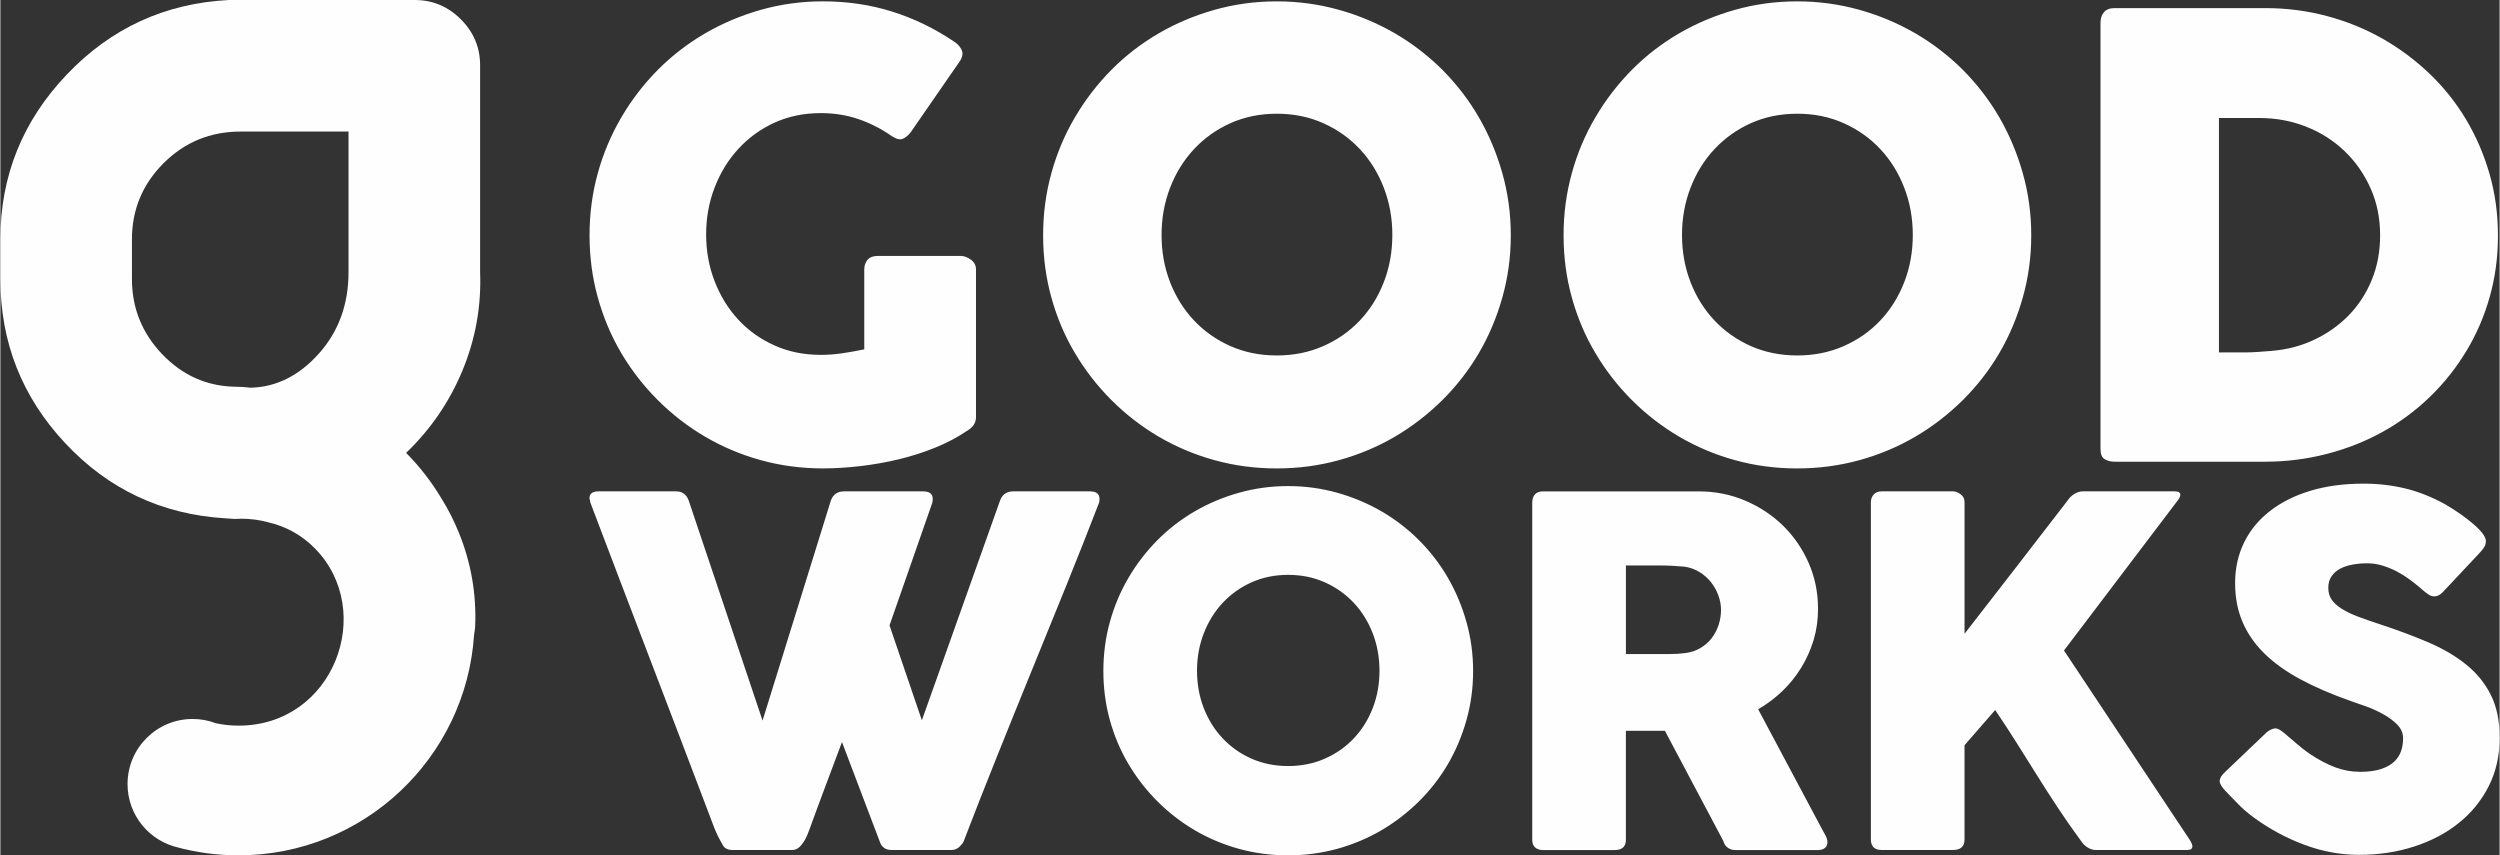 <svg xmlns="http://www.w3.org/2000/svg" xmlns:xlink="http://www.w3.org/1999/xlink" xmlns:xodm="http://www.corel.com/coreldraw/odm/2003" xml:space="preserve" width="2.955in" height="1.011in" style="shape-rendering:geometricPrecision; text-rendering:geometricPrecision; image-rendering:optimizeQuality; fill-rule:evenodd; clip-rule:evenodd" viewBox="0 0 2440.09 835.09"><rect x="0" y="0" width="2440.09" height="835.09" fill="#333333" stroke="none"/> <defs> <style type="text/css"> .fil1 {fill:#FEFEFE} .fil0 {fill:#FEFEFE;fill-rule:nonzero} </style> </defs> <g id="Layer_x0020_1">  <path class="fil0" d="M705.26 824.96c-1.57,-2.67 -3.06,-5.42 -4.48,-8.25 -1.41,-2.83 -2.67,-5.66 -3.77,-8.48 -20.27,-53.49 -40.45,-106.44 -60.56,-158.98 -20.11,-52.47 -40.3,-105.41 -60.56,-158.91 0,-0.79 -0.08,-1.49 -0.32,-2.12 -0.24,-0.63 -0.39,-1.26 -0.39,-1.89 0,-4.4 2.91,-6.6 8.72,-6.6l75.88 0c5.97,0 10.05,2.98 12.25,8.96l72.11 214.83 66.69 -214.83c2.2,-5.97 6.52,-8.96 12.96,-8.96l76.59 0c3.61,0 6.2,0.63 7.7,1.96 1.5,1.34 2.2,3.14 2.2,5.34 0,1.26 -0.08,2.12 -0.23,2.59l0 0.71 -41.95 120.26 31.57 92.69 76.35 -214.59c2.2,-5.97 6.52,-8.96 12.96,-8.96l74.23 0c3.62,0 6.21,0.63 7.7,1.96 1.49,1.34 2.2,3.14 2.2,5.34 0,1.26 -0.08,2.12 -0.24,2.59l0 0.71c-10.68,27.65 -21.6,55.3 -32.75,82.79 -11.15,27.49 -22.31,54.98 -33.54,82.48 -11.23,27.57 -22.38,55.06 -33.46,82.71 -11.08,27.57 -21.92,55.14 -32.44,82.64 -0.63,1.73 -2.04,3.61 -4.24,5.73 -2.2,2.12 -4.87,3.22 -8.01,3.22l-0.71 0 -57.03 0c-3.46,0 -6.05,-0.71 -7.85,-2.04 -1.81,-1.34 -3.14,-3.06 -3.93,-5.26l-37.23 -98.11c-5.34,14.29 -10.6,28.36 -15.79,42.1 -5.19,13.75 -10.37,27.81 -15.55,42.1 -0.78,2.2 -1.65,4.48 -2.67,6.91 -1.02,2.44 -2.28,4.71 -3.69,6.83 -1.41,2.12 -2.98,3.93 -4.79,5.34 -1.8,1.41 -3.93,2.12 -6.28,2.12l-0.71 0 -57.03 0c-5.03,0 -8.33,-1.65 -9.9,-4.95zm463.05 -170.14c0,13.04 2.2,25.22 6.6,36.53 4.4,11.31 10.53,21.13 18.46,29.54 7.93,8.4 17.28,15 28.12,19.79 10.84,4.79 22.78,7.23 35.82,7.23 12.96,0 24.98,-2.44 35.82,-7.23 10.92,-4.79 20.34,-11.39 28.28,-19.79 7.93,-8.41 14.06,-18.23 18.46,-29.54 4.4,-11.31 6.6,-23.49 6.6,-36.53 0,-12.88 -2.2,-25.06 -6.6,-36.45 -4.4,-11.39 -10.52,-21.28 -18.46,-29.77 -7.94,-8.48 -17.36,-15.16 -28.28,-20.03 -10.84,-4.87 -22.86,-7.31 -35.82,-7.31 -13.04,0 -24.98,2.44 -35.82,7.31 -10.84,4.87 -20.19,11.55 -28.12,20.03 -7.93,8.49 -14.06,18.38 -18.46,29.77 -4.4,11.39 -6.6,23.57 -6.6,36.45zm-91.43 0.32c0,-16.65 2.12,-32.6 6.36,-47.91 4.24,-15.4 10.29,-29.77 18.23,-43.2 7.85,-13.43 17.28,-25.61 28.2,-36.68 10.92,-11 23.09,-20.35 36.44,-28.12 13.43,-7.78 27.73,-13.82 43.13,-18.14 15.32,-4.32 31.34,-6.52 48.07,-6.52 16.5,0 32.44,2.2 47.91,6.52 15.4,4.32 29.77,10.37 43.2,18.14 13.35,7.78 25.53,17.12 36.6,28.12 11,11.08 20.42,23.25 28.2,36.68 7.78,13.43 13.82,27.81 18.14,43.2 4.32,15.32 6.52,31.26 6.52,47.91 0,16.73 -2.2,32.68 -6.52,47.99 -4.32,15.32 -10.37,29.69 -18.14,42.97 -7.78,13.27 -17.2,25.37 -28.2,36.29 -11.08,10.92 -23.25,20.34 -36.6,28.2 -13.43,7.85 -27.81,13.9 -43.2,18.15 -15.47,4.24 -31.42,6.36 -47.91,6.36 -16.73,0 -32.75,-2.12 -48.07,-6.36 -15.4,-4.24 -29.69,-10.29 -43.13,-18.15 -13.35,-7.85 -25.53,-17.28 -36.44,-28.2 -10.92,-10.92 -20.35,-23.02 -28.2,-36.29 -7.93,-13.27 -13.98,-27.65 -18.23,-42.97 -4.24,-15.32 -6.36,-31.26 -6.36,-47.99zm418.75 -164.56c0,-3.3 0.86,-5.89 2.59,-7.85 1.73,-1.96 4.32,-2.98 7.77,-2.98l152.23 0c16.18,0 31.34,3.07 45.48,9.11 14.14,6.05 26.47,14.22 37,24.58 10.52,10.37 18.85,22.55 24.9,36.45 6.05,13.9 9.03,28.75 9.03,44.46 0,10.68 -1.41,20.89 -4.32,30.56 -2.91,9.66 -6.99,18.69 -12.18,27.1 -5.18,8.41 -11.31,16.02 -18.46,22.86 -7.15,6.83 -15,12.72 -23.49,17.59l60.8 114.13c1.1,2.2 2.51,4.79 4.24,7.78 1.73,2.98 2.59,5.58 2.59,7.78 0,2.51 -0.79,4.4 -2.44,5.73 -1.65,1.34 -3.93,2.04 -6.76,2.04l-81.06 0c-2.67,0 -5.03,-0.79 -7.15,-2.36 -2.12,-1.57 -3.53,-3.69 -4.16,-6.36l-57.1 -107.69 -38.1 0 0 106.28c0,6.76 -3.62,10.13 -10.84,10.13l-70.22 0c-3.14,0 -5.65,-0.86 -7.54,-2.51 -1.89,-1.65 -2.83,-4.16 -2.83,-7.62l0 -329.2zm184.28 104.86c0,-4.71 -0.86,-9.42 -2.59,-14.14 -1.73,-4.71 -4.16,-9.03 -7.23,-12.96 -3.14,-3.93 -6.91,-7.23 -11.31,-9.9 -4.32,-2.67 -9.19,-4.4 -14.53,-5.19 -4.32,-0.32 -8.49,-0.63 -12.25,-0.86 -3.85,-0.23 -8.01,-0.31 -12.57,-0.31l-32.36 0 0 86.48 43.12 0c2.83,0 5.34,-0.08 7.54,-0.24 2.2,-0.16 4.56,-0.39 7.23,-0.71 5.5,-0.63 10.45,-2.28 14.77,-4.87 4.4,-2.59 8.09,-5.81 11.07,-9.66 2.91,-3.85 5.19,-8.17 6.76,-12.96 1.57,-4.79 2.36,-9.66 2.36,-14.69zm146.34 -105.33c0,-2.83 0.94,-5.26 2.75,-7.31 1.81,-2.04 4.32,-3.07 7.62,-3.07l69.75 0c2.35,0 4.87,0.94 7.46,2.83 2.59,1.89 3.85,4.4 3.85,7.54l0 128.66c17.12,-21.99 33.93,-43.67 50.43,-65.04 16.5,-21.37 33.23,-43.04 50.19,-65.04 1.73,-2.67 4.01,-4.87 6.76,-6.52 2.75,-1.65 5.42,-2.44 8.09,-2.44l89.55 0c3.77,0 5.65,1.1 5.65,3.3 0,1.57 -0.86,3.46 -2.59,5.66l-110.99 146.41 122.77 184.9c1.73,2.67 2.59,4.79 2.59,6.36 0,2.36 -1.73,3.53 -5.19,3.53l-89.08 0c-2.67,0 -5.26,-0.79 -7.85,-2.36 -2.59,-1.57 -4.79,-3.69 -6.52,-6.36 -8.33,-11.31 -15.87,-22.15 -22.7,-32.52 -6.83,-10.37 -13.51,-20.74 -19.95,-31.02 -6.44,-10.29 -12.96,-20.66 -19.56,-31.18 -6.6,-10.53 -13.82,-21.6 -21.68,-33.23l-29.93 34.4 0 91.9c0,6.91 -3.77,10.37 -11.31,10.37l-69.52 0c-7.07,0 -10.6,-3.46 -10.6,-10.37l0 -329.43zm404.84 226.69c2.67,2.2 6.12,5.11 10.29,8.8 4.16,3.69 8.88,7.38 14.22,11 8.01,5.34 15.94,9.5 23.8,12.49 7.85,2.98 16.1,4.48 24.74,4.48 8.01,0 14.77,-0.94 20.19,-2.75 5.42,-1.81 9.66,-4.16 12.8,-7.15 3.14,-2.98 5.42,-6.44 6.76,-10.37 1.34,-3.93 1.96,-8.09 1.96,-12.49 0,-4.87 -1.81,-9.27 -5.5,-13.12 -3.69,-3.85 -8.25,-7.22 -13.59,-10.21 -5.34,-2.99 -10.92,-5.58 -16.73,-7.7 -5.81,-2.12 -10.84,-3.85 -15.08,-5.26 -18.85,-6.6 -35.35,-13.75 -49.48,-21.37 -14.14,-7.62 -25.92,-16.1 -35.35,-25.45 -9.43,-9.35 -16.5,-19.64 -21.21,-30.87 -4.71,-11.23 -7.07,-23.72 -7.07,-37.55 0,-14.61 2.98,-27.88 8.88,-39.83 5.89,-11.94 14.29,-22.15 25.29,-30.63 10.92,-8.48 24.11,-15.08 39.51,-19.71 15.47,-4.64 32.68,-6.91 51.69,-6.91 14.29,0 28.04,1.57 41.16,4.79 13.12,3.22 26,8.4 38.72,15.47 5.34,3.14 10.45,6.36 15.24,9.74 4.79,3.38 8.95,6.68 12.57,9.82 3.62,3.14 6.52,6.13 8.64,8.96 2.12,2.83 3.14,5.26 3.14,7.31 0,2.04 -0.47,3.93 -1.49,5.65 -1.02,1.73 -2.59,3.69 -4.63,5.89l-36.05 38.41c-2.67,2.67 -5.34,4.01 -8.01,4.01 -2.2,0 -4.16,-0.63 -5.97,-1.88 -1.8,-1.26 -3.85,-2.83 -6.05,-4.71l-2.12 -1.89c-3.14,-2.67 -6.6,-5.42 -10.45,-8.25 -3.85,-2.83 -8.01,-5.42 -12.41,-7.7 -4.4,-2.28 -9.03,-4.16 -13.9,-5.65 -4.87,-1.49 -9.82,-2.2 -14.84,-2.2 -5.19,0 -10.06,0.47 -14.61,1.34 -4.55,0.86 -8.56,2.2 -12.02,4.08 -3.46,1.89 -6.2,4.4 -8.25,7.46 -2.04,3.06 -3.06,6.75 -3.06,11.15 0,4.48 1.1,8.25 3.3,11.47 2.2,3.22 5.5,6.21 9.9,8.95 4.4,2.75 9.9,5.42 16.42,7.85 6.52,2.44 14.06,5.03 22.7,7.86 16.65,5.5 32.05,11.31 46.11,17.36 14.06,6.05 26.15,13.2 36.37,21.52 10.21,8.25 18.23,18.07 23.96,29.61 5.73,11.47 8.56,25.37 8.56,41.79 0,17.28 -3.53,32.99 -10.6,47.05 -7.15,14.06 -16.81,26.08 -29.22,35.98 -12.33,9.97 -26.86,17.59 -43.52,23.01 -16.73,5.42 -34.64,8.17 -53.81,8.17 -18.07,0 -35.82,-3.22 -53.26,-9.74 -17.44,-6.44 -33.7,-15.16 -48.78,-26.08 -6.28,-4.55 -11.55,-9.03 -15.87,-13.51 -4.32,-4.4 -7.78,-7.94 -10.29,-10.6l-0.71 -0.79c-0.16,-0.31 -0.32,-0.47 -0.47,-0.55 -0.16,-0.08 -0.32,-0.23 -0.47,-0.39 -0.16,-0.31 -0.32,-0.47 -0.47,-0.55 -0.16,-0.08 -0.32,-0.23 -0.47,-0.39 -3.62,-3.93 -5.42,-7.07 -5.42,-9.42 0,-2.75 1.8,-5.73 5.42,-9.03l40.77 -38.88c3.3,-2.36 5.97,-3.53 8.01,-3.53 1.41,0 2.91,0.47 4.48,1.41 1.57,0.94 3.46,2.36 5.66,4.24z"></path> <path class="fil0" d="M870.53 133.08c-10.13,-7.15 -20.96,-12.71 -32.48,-16.69 -11.53,-3.98 -23.84,-5.96 -36.95,-5.96 -16.49,0 -31.59,3.08 -45.3,9.34 -13.71,6.26 -25.43,14.8 -35.26,25.53 -9.84,10.63 -17.58,23.25 -23.15,37.65 -5.56,14.3 -8.35,29.7 -8.35,45.9 0,16.29 2.78,31.59 8.35,45.9 5.56,14.3 13.21,26.72 23.05,37.35 9.83,10.63 21.56,18.98 35.27,25.13 13.61,6.16 28.71,9.24 45.2,9.24 6.95,0 13.81,-0.5 20.66,-1.49 6.86,-0.99 14.11,-2.29 21.86,-3.88l0 -78.08c0,-3.77 1.09,-6.95 3.28,-9.44 2.19,-2.48 5.47,-3.68 9.83,-3.68l81.36 0c2.98,0 6.16,1.19 9.54,3.58 3.38,2.39 5.07,5.57 5.07,9.54l0 144.44c0,5.36 -2.88,9.74 -8.64,13.11 -9.34,6.36 -19.67,11.82 -31,16.39 -11.32,4.67 -23.25,8.44 -35.56,11.42 -12.32,2.98 -24.74,5.17 -37.35,6.65 -12.61,1.49 -24.93,2.29 -36.85,2.29 -21.06,0 -41.33,-2.68 -60.7,-8.05 -19.37,-5.36 -37.55,-13.01 -54.44,-22.95 -16.89,-9.94 -32.29,-21.86 -46.1,-35.66 -13.81,-13.81 -25.73,-29.11 -35.66,-45.9 -9.93,-16.79 -17.58,-34.97 -22.95,-54.34 -5.36,-19.37 -8.05,-39.54 -8.05,-60.7 0,-21.06 2.68,-41.23 8.05,-60.6 5.36,-19.47 13.11,-37.65 23.05,-54.64 9.94,-16.99 21.85,-32.39 35.66,-46.39 13.91,-13.91 29.21,-25.73 46.19,-35.57 16.89,-9.83 35.07,-17.48 54.44,-22.95 19.37,-5.47 39.54,-8.25 60.6,-8.25 23.84,0 46.39,3.38 67.55,10.04 21.16,6.65 41.03,16.29 59.71,28.81 3.38,1.99 5.96,4.67 7.75,7.95 1.79,3.28 1.39,6.95 -1.19,11.23l-48.28 69.84c-2.58,3.18 -5.17,5.27 -7.75,6.36 -2.58,1.09 -6.06,0.3 -10.43,-2.48zm263.16 96.26c0,16.49 2.78,31.89 8.35,46.19 5.56,14.3 13.31,26.72 23.35,37.35 10.03,10.63 21.86,18.97 35.57,25.03 13.71,6.06 28.81,9.14 45.3,9.14 16.39,0 31.59,-3.08 45.3,-9.14 13.81,-6.06 25.73,-14.41 35.76,-25.03 10.04,-10.63 17.78,-23.05 23.35,-37.35 5.56,-14.3 8.35,-29.7 8.35,-46.19 0,-16.29 -2.78,-31.69 -8.35,-46.09 -5.56,-14.41 -13.31,-26.92 -23.35,-37.65 -10.03,-10.73 -21.95,-19.17 -35.76,-25.33 -13.71,-6.16 -28.91,-9.24 -45.3,-9.24 -16.49,0 -31.59,3.08 -45.3,9.24 -13.71,6.16 -25.53,14.6 -35.57,25.33 -10.03,10.73 -17.78,23.25 -23.35,37.65 -5.56,14.4 -8.35,29.8 -8.35,46.09zm-115.63 0.4c0,-21.06 2.68,-41.23 8.05,-60.6 5.36,-19.47 13.01,-37.65 23.05,-54.64 9.94,-16.99 21.86,-32.39 35.66,-46.39 13.81,-13.91 29.21,-25.73 46.1,-35.57 16.99,-9.83 35.07,-17.48 54.54,-22.95 19.37,-5.47 39.64,-8.25 60.8,-8.25 20.86,0 41.03,2.78 60.6,8.25 19.47,5.46 37.65,13.11 54.64,22.95 16.89,9.83 32.29,21.66 46.3,35.57 13.91,14.01 25.83,29.41 35.66,46.39 9.83,16.99 17.48,35.17 22.95,54.64 5.47,19.37 8.25,39.54 8.25,60.6 0,21.16 -2.78,41.33 -8.25,60.7 -5.46,19.37 -13.11,37.55 -22.95,54.34 -9.84,16.79 -21.76,32.08 -35.66,45.9 -14.01,13.81 -29.41,25.73 -46.3,35.66 -16.99,9.94 -35.17,17.58 -54.64,22.95 -19.57,5.36 -39.73,8.05 -60.6,8.05 -21.16,0 -41.43,-2.68 -60.8,-8.05 -19.47,-5.36 -37.55,-13.01 -54.54,-22.95 -16.89,-9.94 -32.29,-21.86 -46.1,-35.66 -13.81,-13.81 -25.73,-29.11 -35.66,-45.9 -10.03,-16.79 -17.68,-34.97 -23.05,-54.34 -5.36,-19.37 -8.05,-39.54 -8.05,-60.7zm623.77 -0.4c0,16.49 2.78,31.89 8.35,46.19 5.56,14.3 13.31,26.72 23.35,37.35 10.03,10.63 21.86,18.97 35.57,25.03 13.71,6.06 28.81,9.14 45.3,9.14 16.39,0 31.59,-3.08 45.3,-9.14 13.81,-6.06 25.73,-14.41 35.76,-25.03 10.04,-10.63 17.78,-23.05 23.35,-37.35 5.56,-14.3 8.35,-29.7 8.35,-46.19 0,-16.29 -2.78,-31.69 -8.35,-46.09 -5.56,-14.41 -13.31,-26.92 -23.35,-37.65 -10.03,-10.73 -21.95,-19.17 -35.76,-25.33 -13.71,-6.16 -28.91,-9.24 -45.3,-9.24 -16.49,0 -31.59,3.08 -45.3,9.24 -13.71,6.16 -25.53,14.6 -35.57,25.33 -10.03,10.73 -17.78,23.25 -23.35,37.65 -5.56,14.4 -8.35,29.8 -8.35,46.09zm-115.63 0.4c0,-21.06 2.68,-41.23 8.05,-60.6 5.36,-19.47 13.01,-37.65 23.05,-54.64 9.94,-16.99 21.86,-32.39 35.66,-46.39 13.81,-13.91 29.21,-25.73 46.1,-35.57 16.99,-9.83 35.07,-17.48 54.54,-22.95 19.37,-5.47 39.64,-8.25 60.8,-8.25 20.86,0 41.03,2.78 60.6,8.25 19.47,5.46 37.65,13.11 54.64,22.95 16.89,9.83 32.29,21.66 46.3,35.57 13.91,14.01 25.83,29.41 35.66,46.39 9.83,16.99 17.48,35.17 22.95,54.64 5.47,19.37 8.25,39.54 8.25,60.6 0,21.16 -2.78,41.33 -8.25,60.7 -5.46,19.37 -13.11,37.55 -22.95,54.34 -9.84,16.79 -21.76,32.08 -35.66,45.9 -14.01,13.81 -29.41,25.73 -46.3,35.66 -16.99,9.94 -35.17,17.58 -54.64,22.95 -19.57,5.36 -39.73,8.05 -60.6,8.05 -21.16,0 -41.43,-2.68 -60.8,-8.05 -19.47,-5.36 -37.55,-13.01 -54.54,-22.95 -16.89,-9.94 -32.29,-21.86 -46.1,-35.66 -13.81,-13.81 -25.73,-29.11 -35.66,-45.9 -10.03,-16.79 -17.68,-34.97 -23.05,-54.34 -5.36,-19.37 -8.05,-39.54 -8.05,-60.7zm912.27 0.2c0,21.06 -2.68,41.03 -8.05,60 -5.36,18.97 -13.01,36.66 -22.95,53.05 -9.93,16.39 -21.76,31.29 -35.56,44.61 -13.81,13.31 -29.11,24.64 -45.9,33.97 -16.79,9.34 -34.97,16.49 -54.44,21.56 -19.47,5.07 -39.64,7.65 -60.5,7.65l-146.93 0c-3.58,0 -6.76,-0.79 -9.54,-2.38 -2.78,-1.59 -4.17,-4.97 -4.17,-10.13l0 -416.35c0,-4.17 1.19,-7.55 3.48,-10.13 2.28,-2.58 5.66,-3.88 10.23,-3.88l146.93 0c20.86,0 41.03,2.58 60.4,7.75 19.37,5.17 37.45,12.52 54.24,22.05 16.79,9.54 32.09,20.96 46,34.28 13.91,13.31 25.83,28.21 35.66,44.7 9.83,16.49 17.48,34.27 22.95,53.35 5.46,19.07 8.14,39.04 8.14,59.9zm-272.4 -114.74l0 228.89 24.93 0c4.57,0 9.04,-0.2 13.41,-0.5 4.27,-0.3 8.64,-0.6 13.01,-0.99 14.8,-1.19 28.71,-4.77 41.53,-10.83 12.91,-6.06 24.14,-14.01 33.78,-23.84 9.54,-9.83 17.09,-21.36 22.55,-34.67 5.47,-13.31 8.15,-27.82 8.15,-43.51 0,-16.59 -3.08,-31.99 -9.34,-45.9 -6.26,-14.01 -14.7,-26.13 -25.43,-36.36 -10.63,-10.23 -23.15,-18.18 -37.55,-23.84 -14.31,-5.66 -29.61,-8.44 -45.8,-8.44l-39.24 0z"></path> <g> <path class="fil1" d="M228.88 506.66l-9.67 -0.64c-61.8,-3.86 -113.79,-28.33 -155.96,-73.39 -42.17,-45.07 -63.25,-98.5 -63.25,-160.3l0 -38.63c0,-61.81 21.56,-115.4 64.7,-160.79 43.14,-45.39 95.93,-69.69 158.38,-72.91l181.55 0c17.38,0 32.35,6.28 44.91,18.83 12.55,12.55 18.83,27.52 18.83,44.9l0 201.83c1.29,33.48 -4.51,65.66 -17.38,96.57 -12.68,30.42 -30.97,57.1 -54.87,80.03 13.13,13.24 24.67,28.07 34.3,44.16 6.65,10.62 12.38,21.85 17.19,33.69 11.91,29.29 17.22,59.71 15.94,91.25 -0.21,2.98 -0.57,5.86 -1.08,8.63 -7.91,120.17 -107.87,215.19 -230.04,215.19 -20.99,0 -41.31,-2.81 -60.63,-8.06 1.01,0.26 2.04,0.5 3.07,0.71 -28.95,-5.92 -50.73,-31.54 -50.73,-62.24 0,-35.09 28.45,-63.54 63.54,-63.54 8,0 15.65,1.48 22.7,4.18l-0.08 -0.03c7.13,1.55 14.54,2.37 22.14,2.37 93.41,0 134.52,-112.12 74.67,-173 -12.86,-13.08 -28.32,-21.66 -46.37,-25.73 -8.09,-2.15 -16.57,-3.3 -25.33,-3.3 -2.19,0 -4.36,0.08 -6.51,0.22zm-49.31 321.86c0.53,0.07 1.06,0.12 1.59,0.18l-1.59 -0.18zm49.29 -450.94c5.15,0 10.3,0.32 15.45,0.97 25.11,-0.64 47.32,-11.75 66.63,-33.31 19.31,-21.57 28.97,-48.13 28.97,-79.67l0 -137.13 -105.26 0c-29.61,0 -54.72,10.3 -75.32,30.9 -20.6,20.6 -30.9,45.39 -30.9,74.36l0 38.63c0,28.33 9.82,52.79 29.45,73.39 19.64,20.61 43.29,31.23 70.98,31.87z"></path> </g> </g> </svg>
